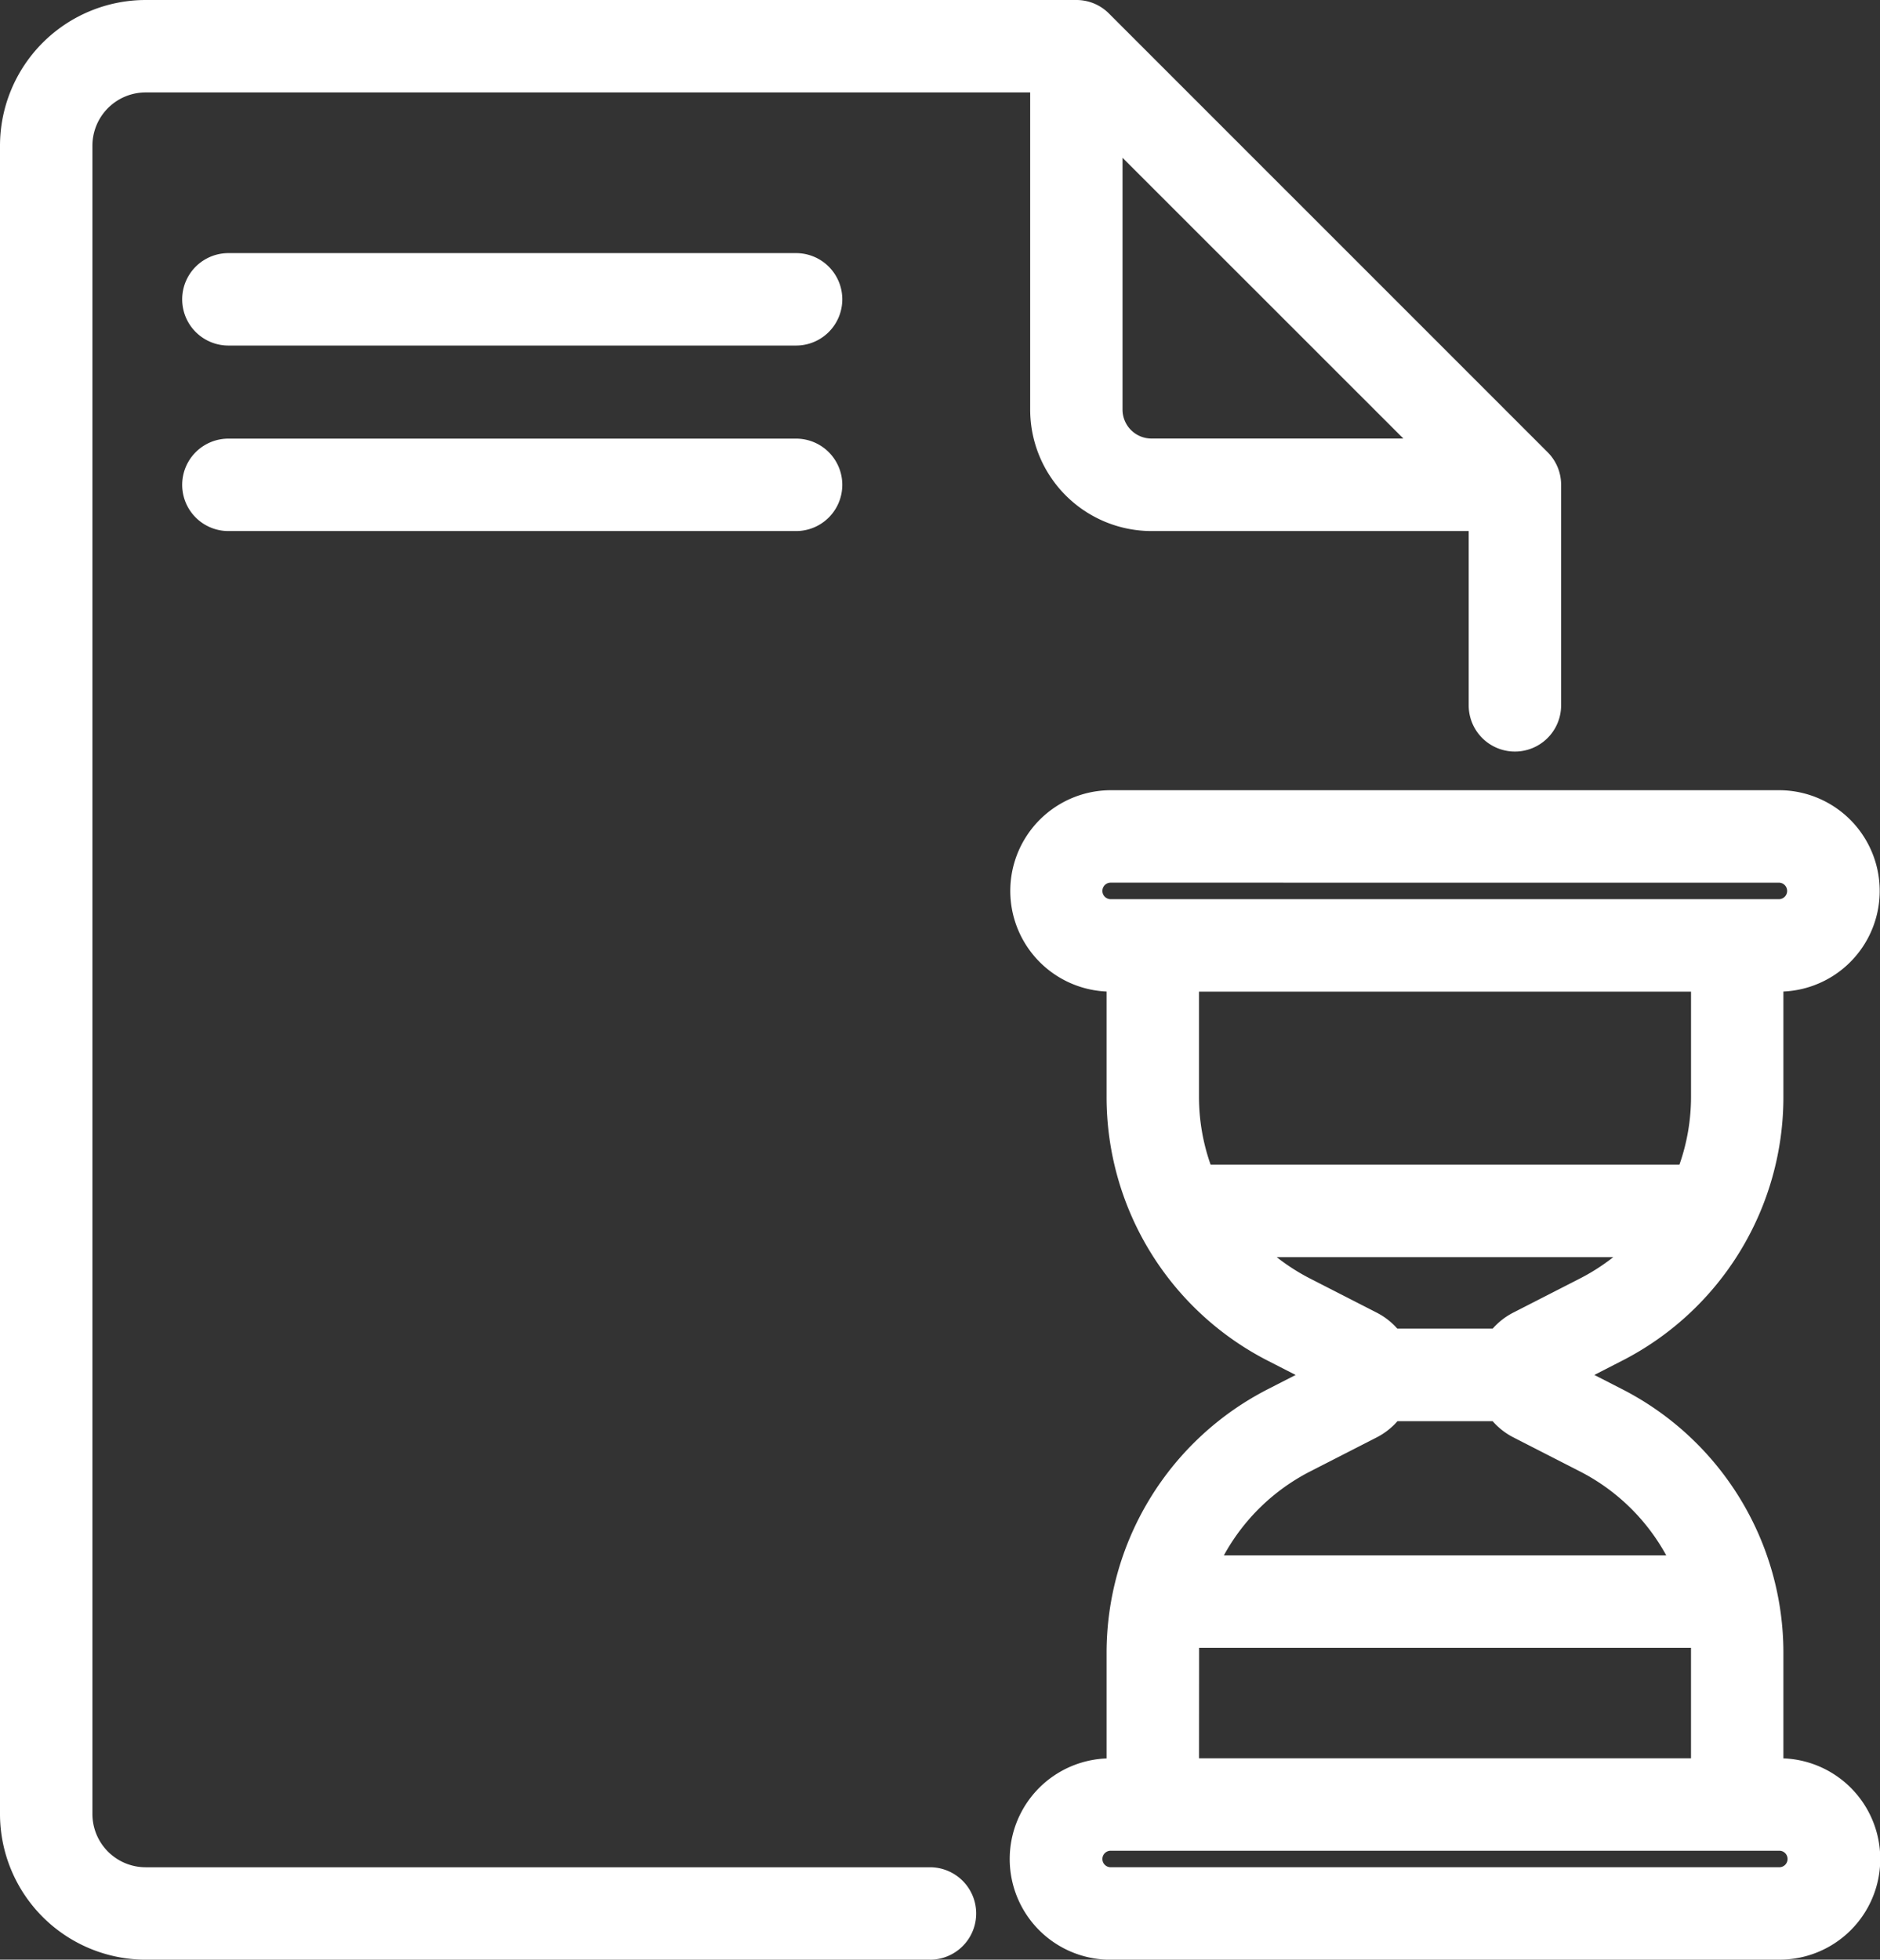 <svg xmlns="http://www.w3.org/2000/svg" width="78.198" height="81.5" viewBox="0 0 78.198 81.5">
  <rect x="0" y="0" width="78.198" height="81.5" fill="#333333" stroke="none"/>
  <g id="Delai" transform="translate(0.75 0.75)">
    <path id="Path_37131" data-name="Path 37131" d="M73.285,67.375H49.672a1.172,1.172,0,0,0,0,2.344H73.285a1.172,1.172,0,1,0,0-2.344Zm0,7.715H49.672a1.172,1.172,0,0,0,0,2.344H73.285a1.172,1.172,0,0,0,0-2.344Zm40.9,54.883h-.58v-5.1a11.57,11.57,0,0,0-6.327-10.344l-2.434-1.246,2.434-1.246a11.57,11.57,0,0,0,6.327-10.344v-5.1h.58a3.438,3.438,0,0,0,0-6.875H86.37a3.438,3.438,0,0,0,0,6.875h.58v5.1a11.57,11.57,0,0,0,6.327,10.344l2.434,1.246-2.434,1.246A11.57,11.57,0,0,0,86.95,124.87v5.1h-.58a3.437,3.437,0,1,0,0,6.874h27.812a3.437,3.437,0,1,0,0-6.874ZM85.276,93.15a1.1,1.1,0,0,1,1.094-1.094h27.812a1.094,1.094,0,1,1,0,2.187H86.37A1.1,1.1,0,0,1,85.276,93.15Zm25.983,3.438v5.1a9.3,9.3,0,0,1-.719,3.6H90.012a9.3,9.3,0,0,1-.718-3.6v-5.1ZM94.344,109.948a9.293,9.293,0,0,1-2.908-2.318h17.679a9.293,9.293,0,0,1-2.908,2.318l-2.748,1.406a2.161,2.161,0,0,0-.833.751h-4.7a2.161,2.161,0,0,0-.833-.751Zm0,6.664,2.747-1.406a2.166,2.166,0,0,0,.837-.758h4.694a2.166,2.166,0,0,0,.837.757l2.748,1.406a9.238,9.238,0,0,1,4.436,4.922H89.908a9.242,9.242,0,0,1,4.437-4.922Zm-5.051,8.257a9.511,9.511,0,0,1,.052-.991h21.861a9.34,9.34,0,0,1,.053.991v5.1H89.293Zm24.889,9.634H86.37a1.093,1.093,0,1,1,0-2.187h27.812a1.093,1.093,0,1,1,0,2.187Zm0,0" transform="translate(-40.922 -56.848)" fill="#fff"/>
    <path id="Path_37131_-_Outline" data-name="Path 37131 - Outline" d="M114.182,137.6H86.37a4.187,4.187,0,0,1-.17-8.371V124.87a12.317,12.317,0,0,1,6.735-11.011l1.129-.578-1.129-.578A12.317,12.317,0,0,1,86.2,101.691V97.334a4.188,4.188,0,0,1,.17-8.372h27.812a4.188,4.188,0,0,1,.17,8.372v4.357a12.317,12.317,0,0,1-6.735,11.011l-1.129.578,1.129.578a12.317,12.317,0,0,1,6.735,11.011v4.357a4.187,4.187,0,0,1-.17,8.371ZM86.37,130.723a2.687,2.687,0,1,0,0,5.374h27.812a2.687,2.687,0,1,0,0-5.374h-1.33V124.87a10.823,10.823,0,0,0-5.919-9.676L103.2,113.28l3.739-1.913a10.823,10.823,0,0,0,5.919-9.676V95.838h1.33a2.688,2.688,0,0,0,0-5.375H86.37a2.688,2.688,0,0,0,0,5.375H87.7v5.853a10.824,10.824,0,0,0,5.918,9.676l3.739,1.913-3.739,1.913A10.823,10.823,0,0,0,87.7,124.87v5.854Zm27.812,4.531H86.37a1.843,1.843,0,1,1,0-3.687h27.812a1.843,1.843,0,1,1,0,3.687ZM86.37,133.067a.343.343,0,1,0,0,.687h27.812a.343.343,0,1,0,0-.687Zm25.639-2.344H88.543V124.87A10.305,10.305,0,0,1,88.6,123.8l.07-.672H111.88l.072.67a10.132,10.132,0,0,1,.057,1.071Zm-21.965-1.5h20.465V124.87q0-.12,0-.241H90.047q0,.121,0,.241Zm21.691-6.939H88.817l.391-1.019a10,10,0,0,1,4.8-5.322h0l2.747-1.406a1.418,1.418,0,0,0,.548-.5l.221-.344h5.513l.221.344a1.417,1.417,0,0,0,.547.5l2.749,1.406a9.994,9.994,0,0,1,4.795,5.322Zm-20.656-1.5h18.4a8.516,8.516,0,0,0-3.607-3.5l-2.748-1.406a2.917,2.917,0,0,1-.867-.675H98.3a2.919,2.919,0,0,1-.868.676l-2.746,1.405h0A8.519,8.519,0,0,0,91.078,120.785Zm11.957-7.929H97.516l-.222-.342a1.413,1.413,0,0,0-.544-.491L94,110.616a9.987,9.987,0,0,1-3.141-2.5l-1.029-1.231H110.72l-1.029,1.231a9.988,9.988,0,0,1-3.142,2.505l-2.747,1.405a1.414,1.414,0,0,0-.545.491Zm-4.741-1.5h3.963a2.914,2.914,0,0,1,.863-.67l2.747-1.405a8.541,8.541,0,0,0,1.408-.9h-14a8.536,8.536,0,0,0,1.407.9l2.748,1.406A2.912,2.912,0,0,1,98.294,111.355Zm12.744-5.319H89.512l-.192-.461a10,10,0,0,1-.776-3.885V95.838h23.465v5.853a10.005,10.005,0,0,1-.777,3.885Zm-20.512-1.5h19.5a8.526,8.526,0,0,0,.483-2.846V97.338H90.043v4.353A8.507,8.507,0,0,0,90.527,104.536Zm23.656-9.542H86.37a1.844,1.844,0,0,1,0-3.687h27.812a1.844,1.844,0,0,1,0,3.688ZM86.37,92.806a.344.344,0,0,0,0,.688h27.812a.344.344,0,0,0,0-.687ZM73.285,78.184H49.672a1.922,1.922,0,0,1,0-3.844H73.285a1.922,1.922,0,1,1,0,3.844ZM49.672,75.84a.422.422,0,0,0,0,.844H73.285a.422.422,0,1,0,0-.844Zm23.613-5.371H49.672a1.922,1.922,0,1,1,0-3.844H73.285a1.922,1.922,0,1,1,0,3.844ZM49.672,68.125a.422.422,0,0,0,0,.844H73.285a.422.422,0,1,0,0-.844Z" transform="translate(-40.922 -56.848)" fill="#fff"/>
    <path id="Path_37132" data-name="Path 37132" d="M37.932,77.656H5.308a2.968,2.968,0,0,1-2.965-2.965V5.308A2.968,2.968,0,0,1,5.308,2.344H42.847V16.288a4.3,4.3,0,0,0,4.3,4.3H61.09v8a1.172,1.172,0,0,0,2.344,0v-9.17a1.173,1.173,0,0,0-.343-.829L44.848.343A1.171,1.171,0,0,0,44.019,0H5.308A5.314,5.314,0,0,0,0,5.308V74.692A5.314,5.314,0,0,0,5.308,80H37.932a1.172,1.172,0,0,0,0-2.344Zm7.259-61.368V4L59.432,18.242H47.145a1.956,1.956,0,0,1-1.954-1.954Zm0,0" transform="translate(0 0)" fill="#fff"/>
    <path id="Path_37132_-_Outline" data-name="Path 37132 - Outline" d="M37.932,80.75H5.308A6.065,6.065,0,0,1-.75,74.692V5.308A6.065,6.065,0,0,1,5.308-.75H44.019a1.909,1.909,0,0,1,1.359.563L63.621,18.055a1.911,1.911,0,0,1,.563,1.359v9.17a1.922,1.922,0,1,1-3.844,0V21.336H47.145A5.053,5.053,0,0,1,42.1,16.288V3.094H5.308A2.217,2.217,0,0,0,3.094,5.308V74.692a2.217,2.217,0,0,0,2.215,2.215H37.932a1.922,1.922,0,0,1,0,3.844ZM5.308.75A4.563,4.563,0,0,0,.75,5.308V74.692A4.563,4.563,0,0,0,5.308,79.25H37.932a.422.422,0,1,0,0-.844H5.308a3.719,3.719,0,0,1-3.715-3.715V5.308A3.719,3.719,0,0,1,5.308,1.594H43.6V16.288a3.552,3.552,0,0,0,3.548,3.547H61.84v8.749a.422.422,0,0,0,.844,0v-9.17a.426.426,0,0,0-.124-.3L44.318.873a.418.418,0,0,0-.3-.123ZM61.243,18.992h-14.1a2.707,2.707,0,0,1-2.7-2.7V2.19ZM45.941,5.812V16.288a1.205,1.205,0,0,0,1.2,1.2H57.622Z" transform="translate(0 0)" fill="#fff"/>
  </g>
</svg>
